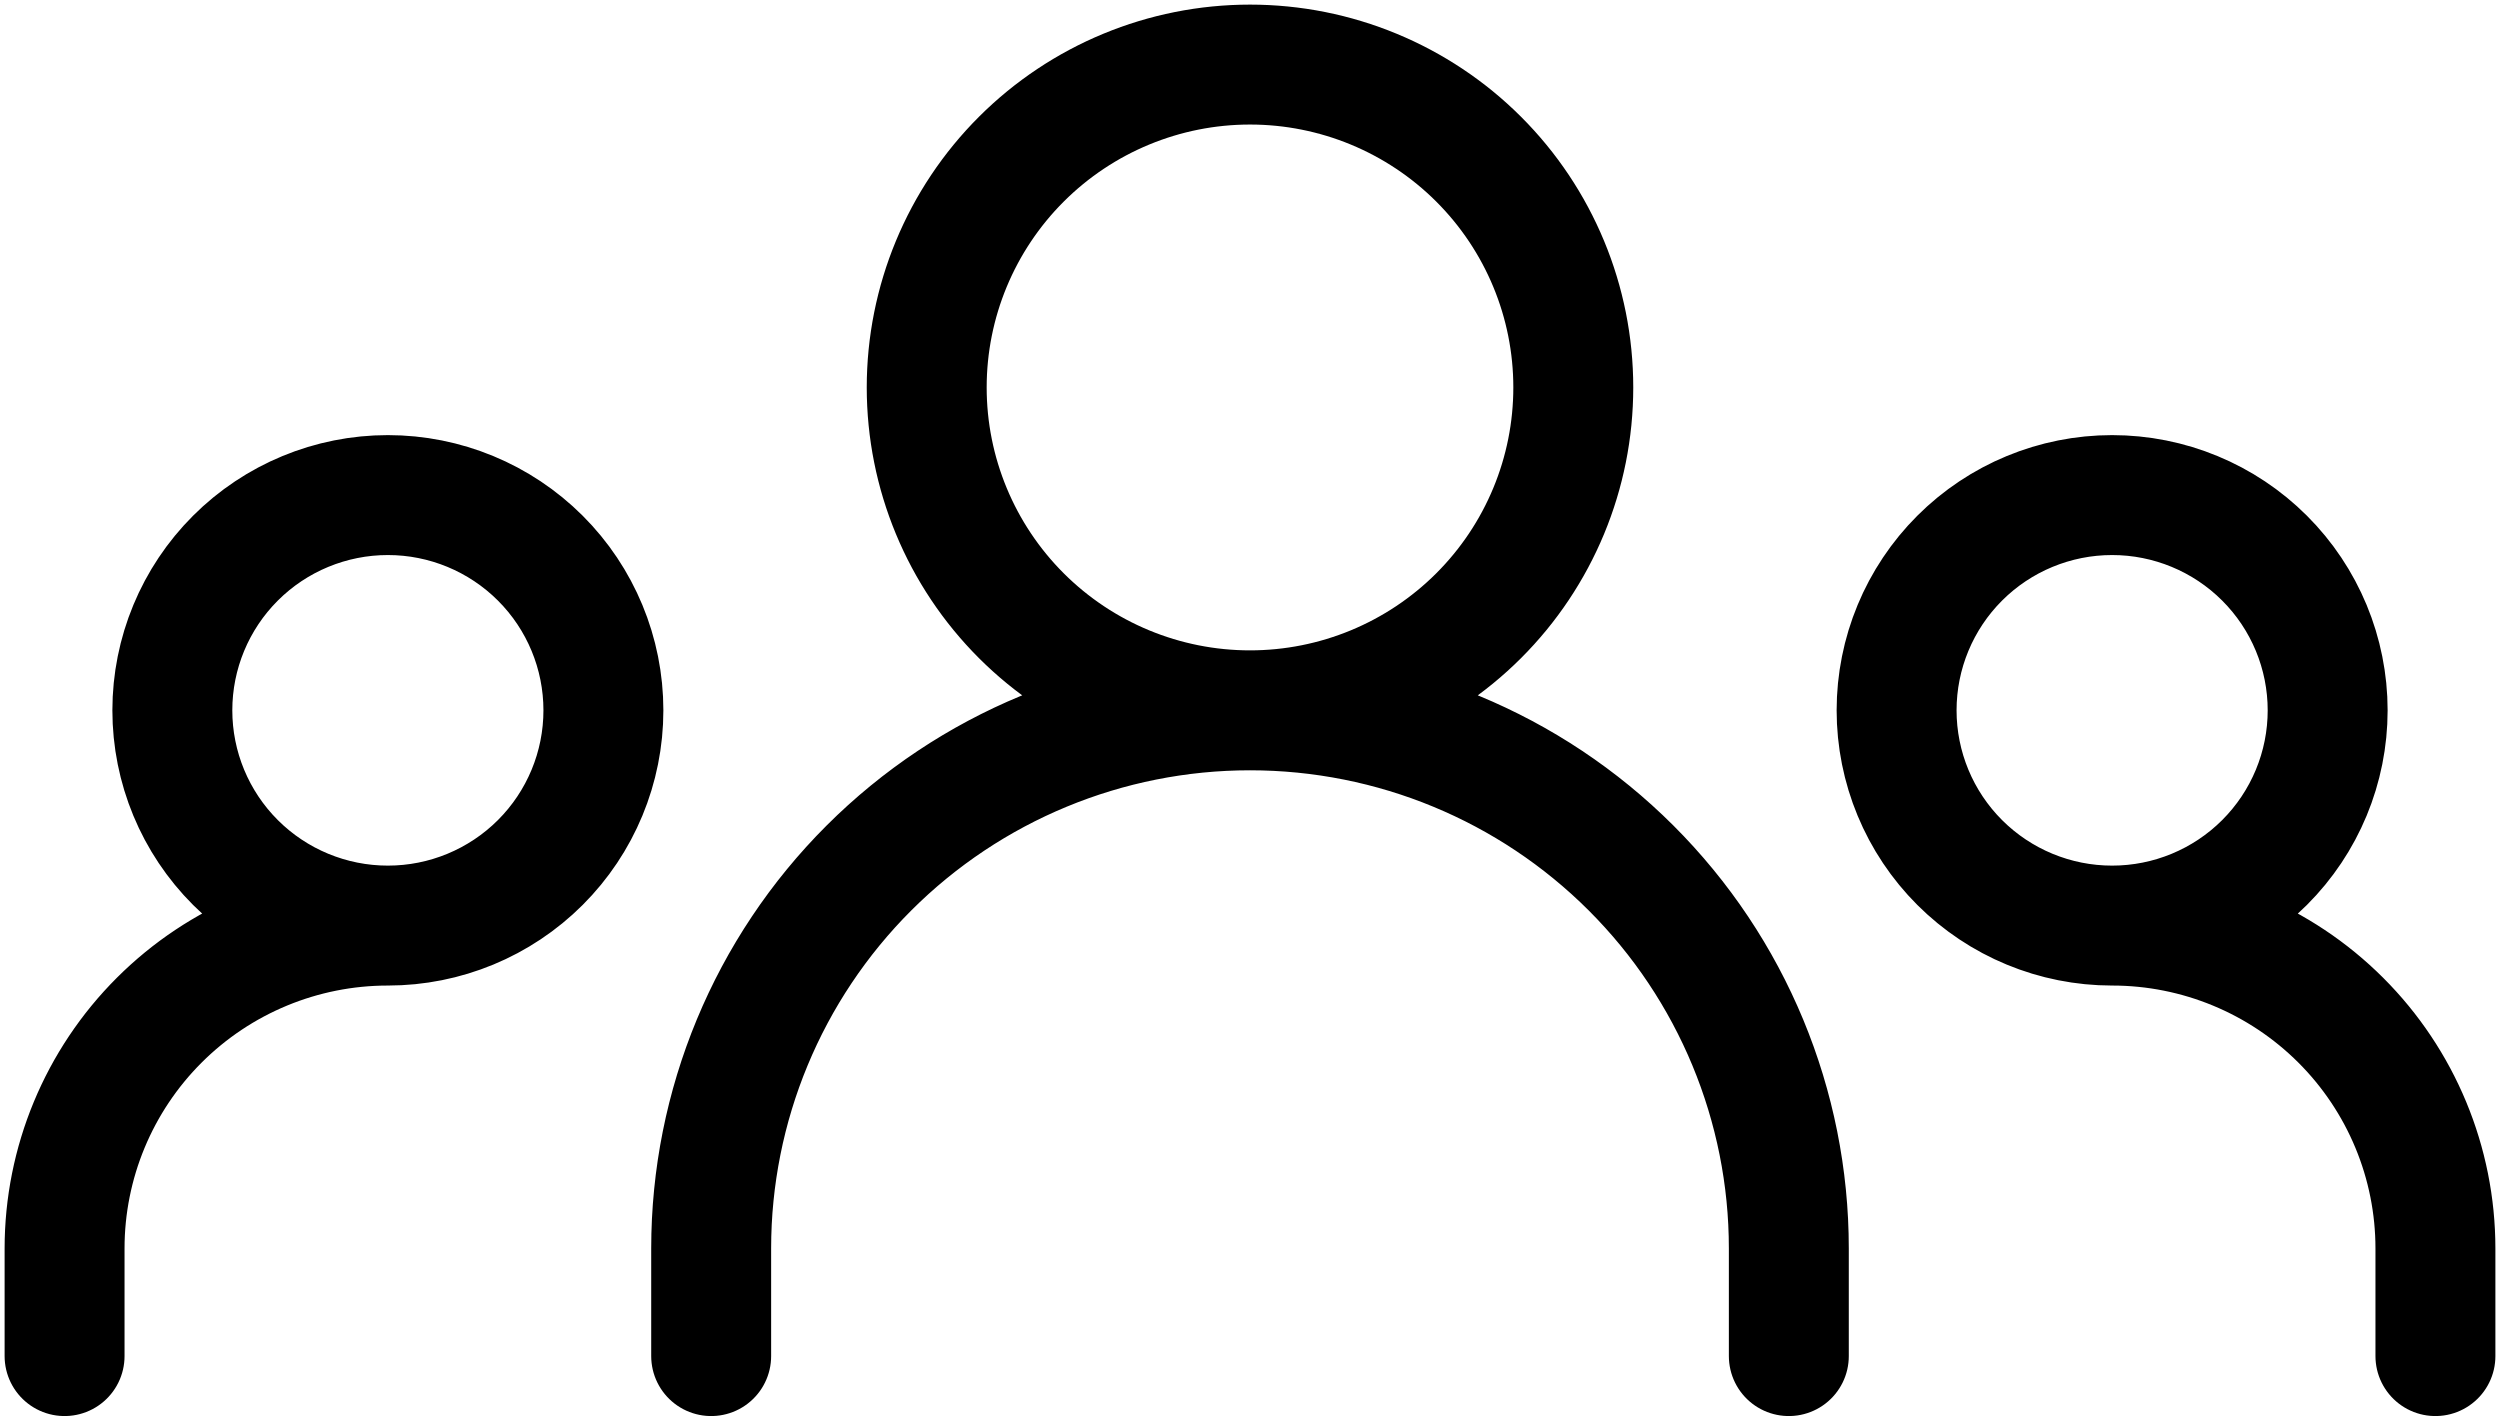 <svg width="271" height="154" viewBox="0 0 271 154" fill="none" xmlns="http://www.w3.org/2000/svg">
<path d="M77.091 147V135.333C77.091 119.862 83.245 105.025 94.198 94.085C105.152 83.146 120.009 77 135.5 77M135.5 77C150.991 77 165.848 83.146 176.801 94.085C187.755 105.025 193.909 119.862 193.909 135.333V147M135.5 77C144.795 77 153.709 73.312 160.281 66.749C166.853 60.185 170.545 51.283 170.545 42C170.545 32.717 166.853 23.815 160.281 17.251C153.709 10.688 144.795 7 135.5 7C126.205 7 117.291 10.688 110.719 17.251C104.147 23.815 100.455 32.717 100.455 42C100.455 51.283 104.147 60.185 110.719 66.749C117.291 73.312 126.205 77 135.5 77ZM7 147V135.333C7 126.051 10.692 117.148 17.265 110.585C23.837 104.021 32.751 100.333 42.045 100.333M42.045 100.333C48.242 100.333 54.184 97.875 58.566 93.499C62.948 89.123 65.409 83.188 65.409 77C65.409 70.812 62.948 64.877 58.566 60.501C54.184 56.125 48.242 53.667 42.045 53.667C35.849 53.667 29.906 56.125 25.525 60.501C21.143 64.877 18.682 70.812 18.682 77C18.682 83.188 21.143 89.123 25.525 93.499C29.906 97.875 35.849 100.333 42.045 100.333ZM264 147V135.333C264 126.051 260.308 117.148 253.735 110.585C247.163 104.021 238.249 100.333 228.955 100.333M228.955 100.333C235.151 100.333 241.094 97.875 245.475 93.499C249.857 89.123 252.318 83.188 252.318 77C252.318 70.812 249.857 64.877 245.475 60.501C241.094 56.125 235.151 53.667 228.955 53.667C222.758 53.667 216.815 56.125 212.434 60.501C208.052 64.877 205.591 70.812 205.591 77C205.591 83.188 208.052 89.123 212.434 93.499C216.815 97.875 222.758 100.333 228.955 100.333Z" stroke="black" stroke-width="13" stroke-linecap="round" stroke-linejoin="round"/>
</svg>
